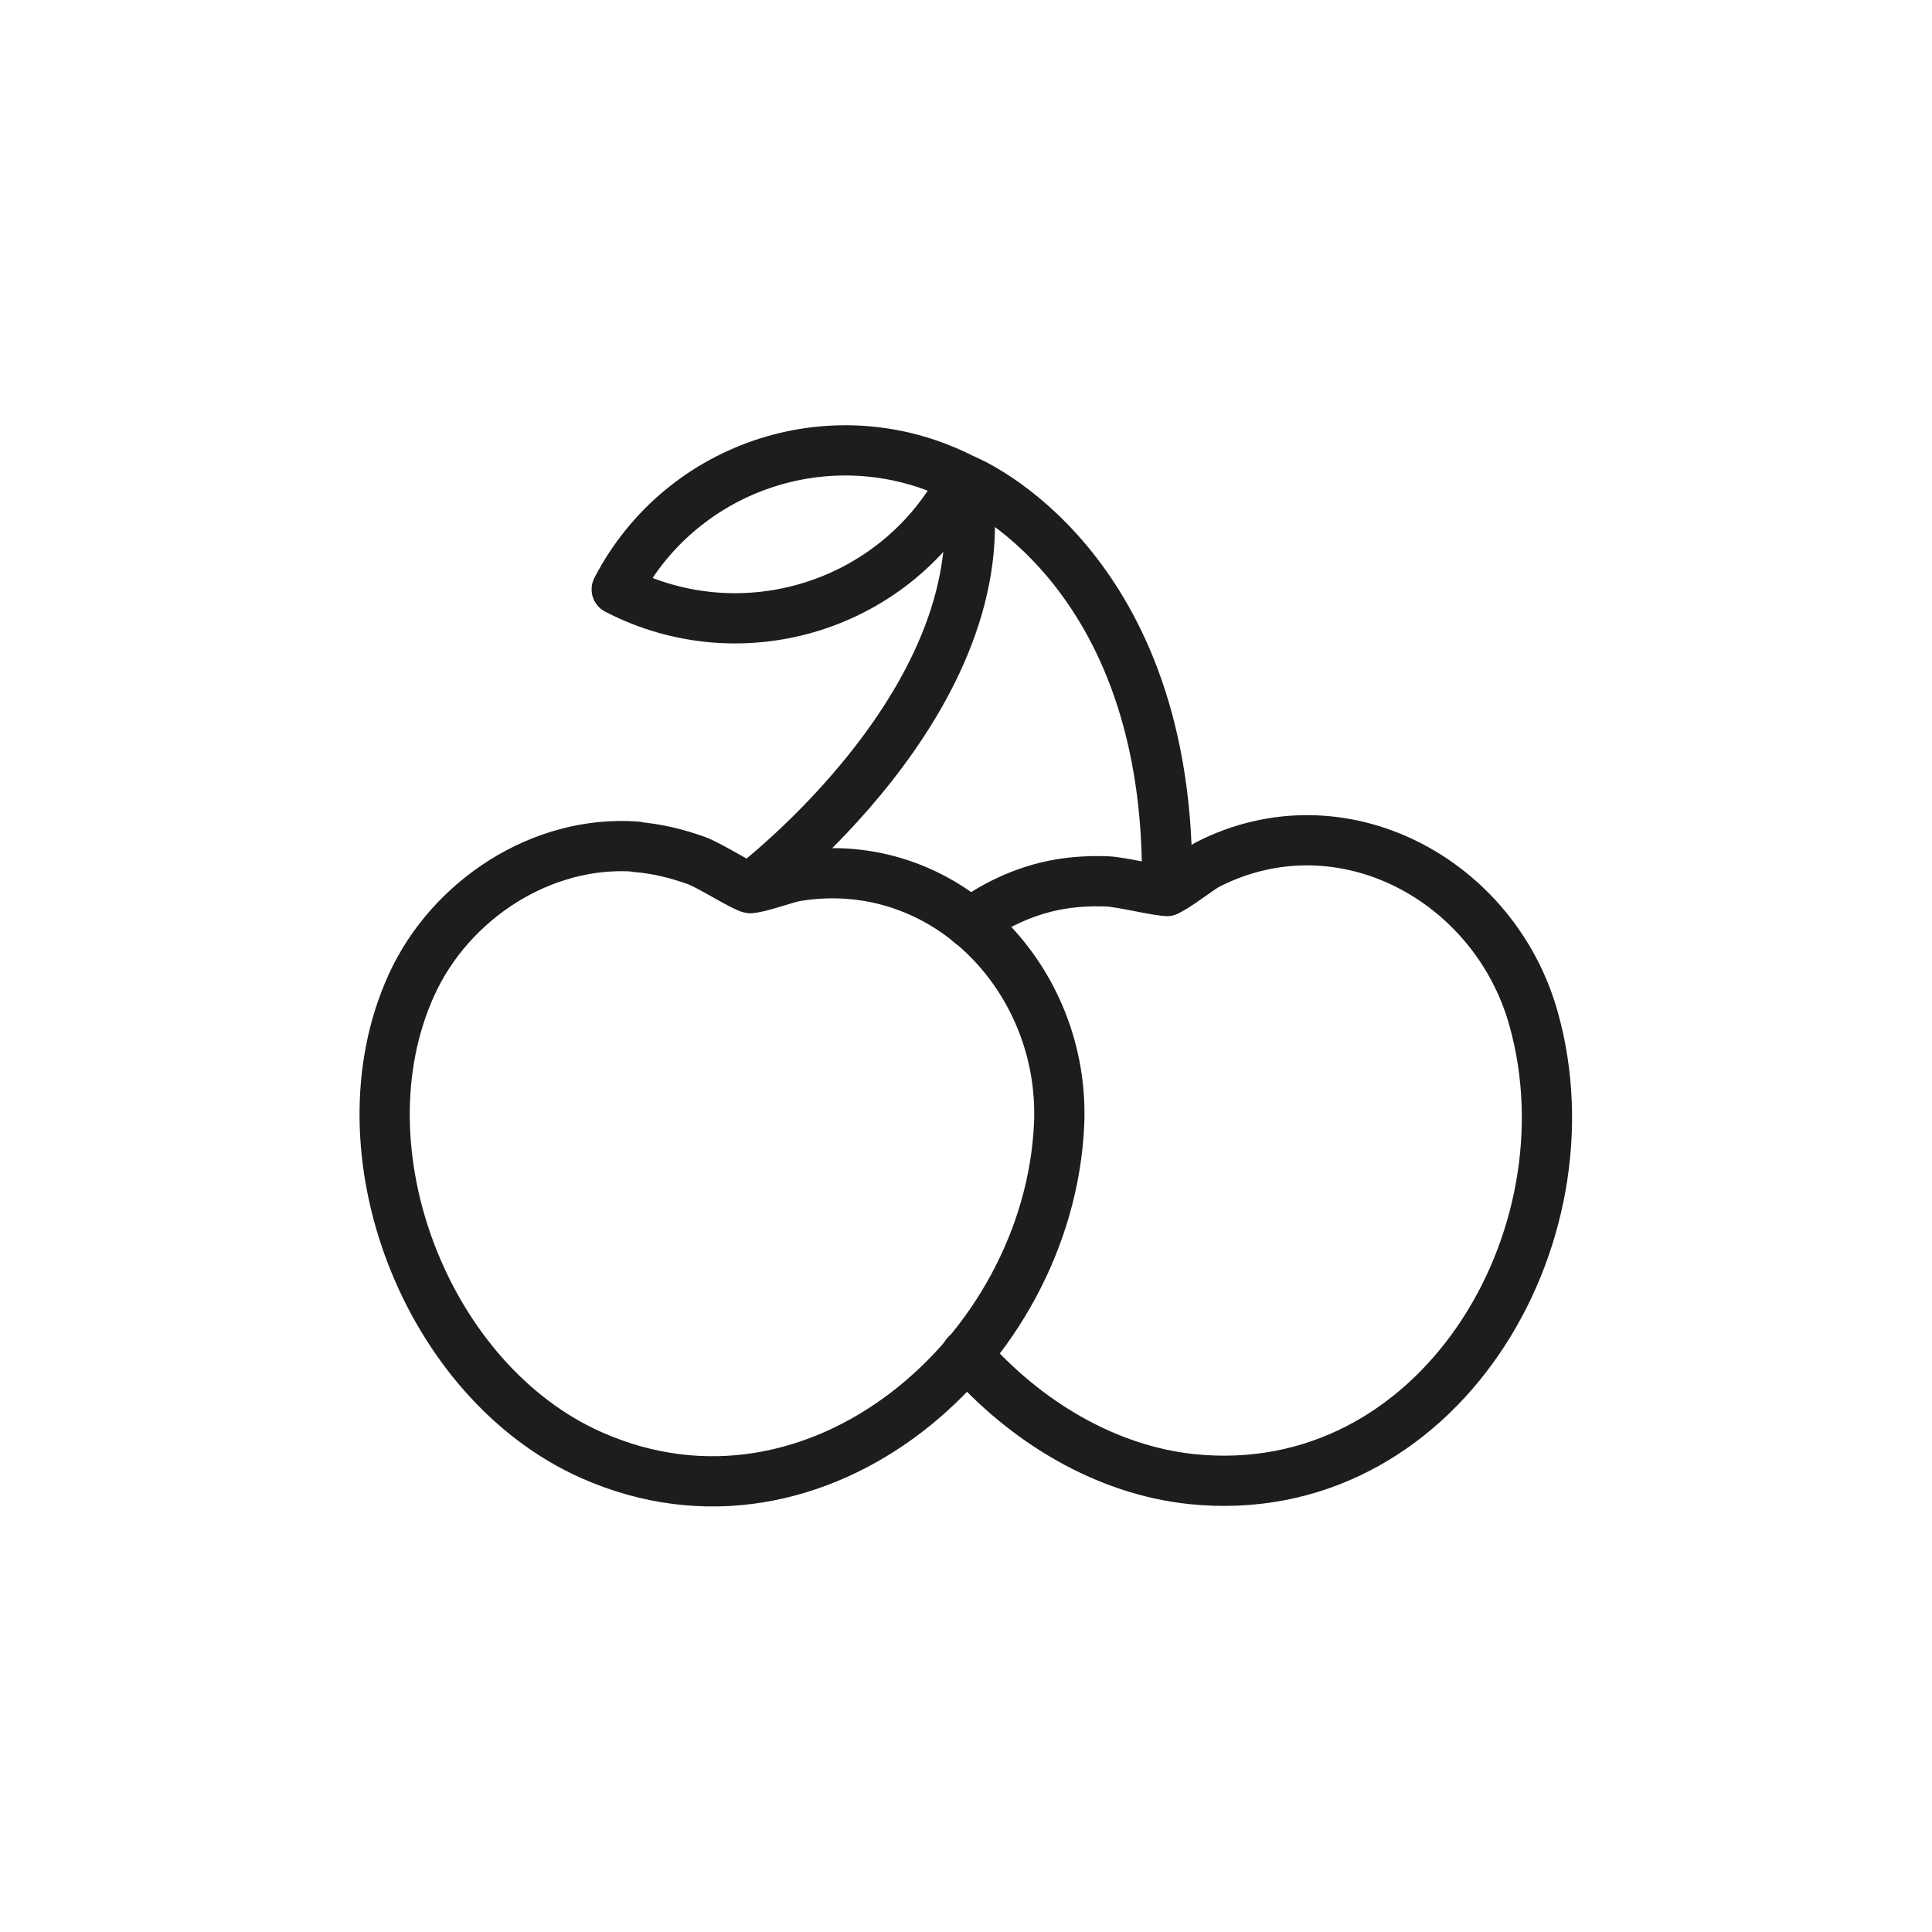 <svg viewBox="0 0 50 50" xmlns="http://www.w3.org/2000/svg" id="Layer_1"><defs><style>.cls-1,.cls-2{fill:none;}.cls-2{stroke:#1d1d1b;stroke-linecap:round;stroke-linejoin:round;stroke-width:1.3px;}</style></defs><path d="M16.46,21.92c.53.04,1.06.17,1.56.35.34.12,1.23.69,1.39.71.18.02.95-.27,1.23-.31,3.84-.6,6.93,2.69,6.77,6.42-.26,5.89-6.26,11.16-12.1,8.57-4.27-1.89-6.61-7.89-4.66-12.17,1-2.2,3.37-3.76,5.82-3.58Z" class="cls-2"></path><path d="M25.11,23.89c.58-.43,1.24-.75,1.95-.93.52-.13,1.06-.17,1.59-.15.36.01,1.39.27,1.54.24.18-.03.82-.55,1.07-.68,3.46-1.76,7.43.4,8.43,4,1.59,5.67-2.48,12.56-8.84,11.91-2.22-.23-4.31-1.48-5.84-3.23" class="cls-2"></path><path d="M19.41,22.98s6.57-4.94,5.59-10.55c0,0,5.37,2.19,5.2,10.63" class="cls-2"></path><path transform="translate(-1.24 25.62) rotate(-62.6)" d="M17.12,10.5h0c3.68,0,6.66,2.98,6.66,6.66h0c-3.68,0-6.66-2.98-6.66-6.66h0Z" class="cls-2"></path><rect height="50" width="50" class="cls-1"></rect></svg>